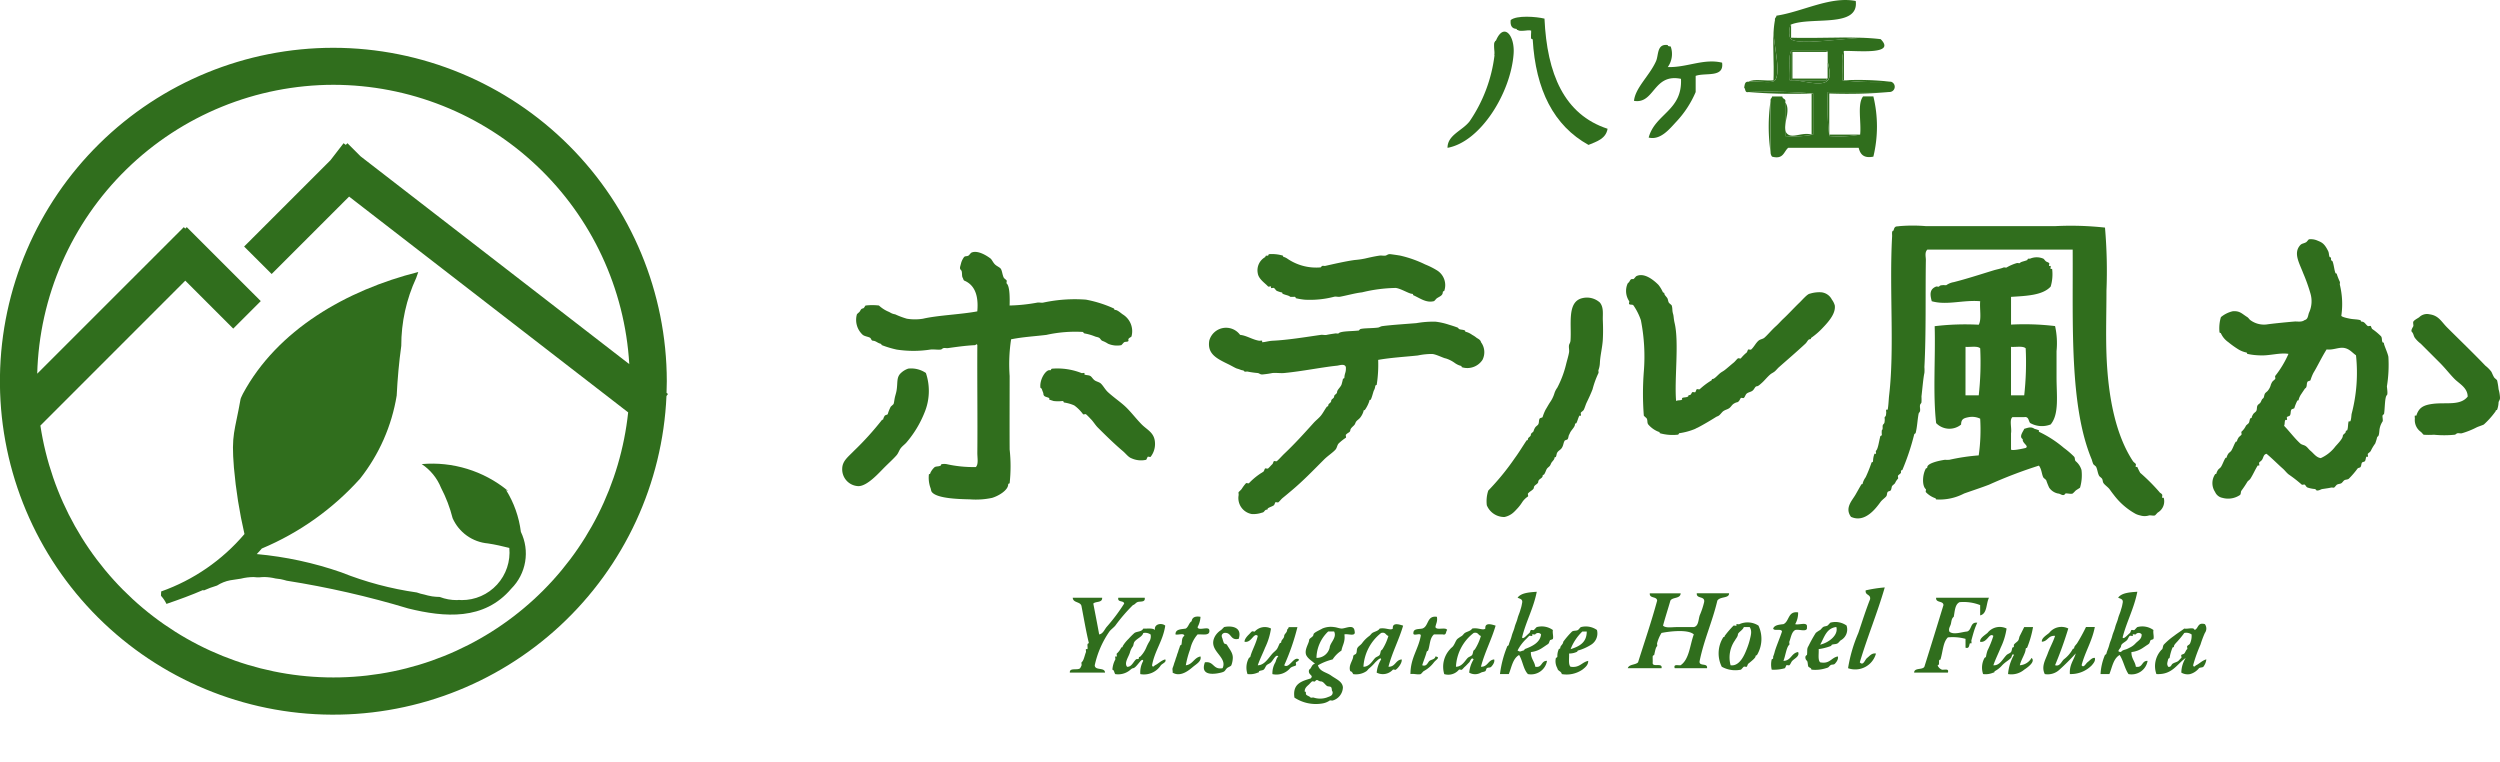 <svg xmlns="http://www.w3.org/2000/svg" xmlns:xlink="http://www.w3.org/1999/xlink" width="198.102" height="60.418" viewBox="0 0 198.102 60.418">
  <defs>
    <style>
      .cls-1, .cls-5 {
        fill: #306e1d;
      }

      .cls-2 {
        clip-path: url(#clip-path);
      }

      .cls-3 {
        clip-path: url(#clip-path-2);
      }

      .cls-4 {
        clip-path: url(#clip-path-3);
      }

      .cls-5 {
        fill-rule: evenodd;
      }

      .cls-6 {
        fill: #fff;
      }
    </style>
    <clipPath id="clip-path">
      <path id="パス_6381" data-name="パス 6381" class="cls-1" d="M27.7,39.2c-.048.093-.087.192-.136.288-.013.036-.028.076-.043.112-.464,2.64-.75,2.777-.53,5.444a38.171,38.171,0,0,0,.836,5.268,15.414,15.414,0,0,1-6.6,4.549c-.007.1-.008.209-.018.318.01.017.018.037.028.054a2.54,2.54,0,0,1,.409.615c1-.343,1.984-.7,2.93-1.113,0,.02,0,.04,0,.059a8.648,8.648,0,0,1,1.076-.4,2.948,2.948,0,0,1,1.052-.419c.283-.048.562-.09.838-.127a4.169,4.169,0,0,1,.993-.127c.1,0,.188.017.281.023.058,0,.119,0,.18,0,.129-.009.257-.026.393-.026a4.091,4.091,0,0,1,.9.116c.135.02.264.028.4.053.163.031.32.076.483.122a72.6,72.6,0,0,1,9.632,2.2c2.894.716,6.017.965,8.165-1.569a3.939,3.939,0,0,0,.761-4.5,8.214,8.214,0,0,0-1.176-3.321c-.048-.073-.01-.028.035.018s.1.09.082.019a9.456,9.456,0,0,0-6.8-2.087,4.079,4.079,0,0,1,1.53,1.875,11.054,11.054,0,0,1,.92,2.412,3.382,3.382,0,0,0,2.8,2c.577.087,1.137.216,1.693.356a3.776,3.776,0,0,1-3.778,4.134c-.073,0-.146-.008-.218-.014-.051,0-.1.014-.146.014a3.7,3.7,0,0,1-1.374-.25,4.619,4.619,0,0,1-.592-.044.782.782,0,0,0-.082-.016,4.353,4.353,0,0,1-.538-.127,3.7,3.7,0,0,1-.6-.167,26.049,26.049,0,0,1-6-1.6A28.1,28.1,0,0,0,28.8,51.9c.137-.143.273-.286.4-.441a21.785,21.785,0,0,0,7.789-5.538,14.36,14.36,0,0,0,2.9-6.581c.066-1.328.182-2.638.363-3.94a12.724,12.724,0,0,1,1.184-5.384c.048-.159.105-.314.164-.469C35.9,30.981,30.417,34.14,27.7,39.2" transform="translate(-21.207 -29.551)"/>
    </clipPath>
    <clipPath id="clip-path-2">
      <path id="パス_6382" data-name="パス 6382" class="cls-1" d="M26.421,2.933A23.513,23.513,0,0,1,49.864,25.066L28.572,8.6,27.534,7.562l-.135.132-.174-.132L26.186,8.91l-6.841,6.839,2.182,2.176,6.136-6.135,22.113,17.1A23.487,23.487,0,0,1,3.2,29.936L14.682,18.452l3.8,3.8,2.181-2.18L14.8,14.211l-.119.116-.115-.116L2.949,25.825A23.512,23.512,0,0,1,26.421,2.933m0-2.933A26.422,26.422,0,1,0,52.812,27.591l.118-.155-.112-.091c.012-.308.02-.615.02-.929A26.449,26.449,0,0,0,26.421,0Z"/>
    </clipPath>
    <clipPath id="clip-path-3">
      <rect id="長方形_635" data-name="長方形 635" class="cls-1" width="131.365" height="60.418"/>
    </clipPath>
  </defs>
  <g id="グループ_844" data-name="グループ 844" transform="translate(-200.98 -21.961)">
    <g id="グループ_644" data-name="グループ 644" transform="translate(200.98 25.748)">
      <g id="グループ_641" data-name="グループ 641" transform="translate(12.752 17.77)">
        <g id="グループ_640" data-name="グループ 640" class="cls-2">
          <rect id="長方形_636" data-name="長方形 636" class="cls-1" width="29.182" height="27.631" transform="translate(0 0)"/>
        </g>
      </g>
      <g id="グループ_643" data-name="グループ 643" transform="translate(0 0)">
        <g id="グループ_642" data-name="グループ 642" class="cls-3">
          <rect id="長方形_637" data-name="長方形 637" class="cls-1" width="52.93" height="52.844" transform="translate(0 0)"/>
        </g>
      </g>
    </g>
    <g id="グループ_639" data-name="グループ 639" transform="translate(267.718 21.961)">
      <g id="グループ_638" data-name="グループ 638" class="cls-4" transform="translate(0 0)">
        <path id="パス_6313" data-name="パス 6313" class="cls-5" d="M177.833,44.657a39.76,39.76,0,0,1,.116,5c0,1.664-.057,3.347,0,5,.118,3.418.735,6.427,2.094,8.494.066.1.176.152.232.233.03.042-.037.2,0,.233.017.014.1-.018.117,0a4.741,4.741,0,0,0,.232.465,15.112,15.112,0,0,1,1.513,1.513c.063.1.171.1.233.233.019.042-.034.205,0,.233.009.007.114-.009.116,0a1.025,1.025,0,0,1-.465,1.163c-.044.031-.2.222-.233.233-.14.043-.32-.024-.465,0a1.167,1.167,0,0,1-.7,0,1.6,1.6,0,0,1-.349-.116,5.456,5.456,0,0,1-1.745-1.513c-.135-.164-.253-.34-.349-.465-.112-.146-.362-.314-.465-.466-.075-.111-.051-.244-.116-.349-.047-.074-.2-.167-.233-.233-.112-.2-.132-.493-.232-.7-.038-.076-.2-.168-.233-.233a2.905,2.905,0,0,1-.116-.349c-1.786-4.25-1.477-10.776-1.513-16.638H163.754c-.228.219-.112.587-.116.814-.043,2.659.028,5.811-.116,8.494a2.8,2.8,0,0,1,0,.465c-.084.354-.157,1.224-.232,1.862a4.317,4.317,0,0,1,0,.465c-.023.1-.1.117-.116.233-.025.149.034.318,0,.465-.023.1-.1.117-.116.233-.093.516-.108,1.035-.233,1.513,0,.006-.1.046-.116.116a18.919,18.919,0,0,1-.931,2.792c-.023.053-.11-.009-.115.116a.472.472,0,0,1,0,.116c-.04.077-.2.166-.233.233-.024.043.036.2,0,.233a1.2,1.2,0,0,0-.232.349c-.051.081-.184.16-.233.233s-.045.255-.116.349c-.044.057-.193.062-.233.116-.078.11-.039.249-.116.349-.1.133-.313.257-.466.465-.348.475-1.221,1.675-2.327,1.164-.518-.7.088-1.293.349-1.745.151-.261.287-.509.465-.815.036-.062.109.016.116-.116a1.5,1.5,0,0,1,.232-.465,11.526,11.526,0,0,0,.466-1.164c.02-.049.11.006.117-.116a1.689,1.689,0,0,1,.116-.581c.013-.011.109.014.116,0,.02-.043-.034-.205,0-.233.166-.136.237-.751.349-1.164.009-.03.111-.009.116-.116a1.49,1.49,0,0,1,0-.349c.134-.11,0-.349.116-.466s.093-.151.116-.349c0-.034-.023-.213,0-.233.114-.093.094-.158.117-.349,0-.035-.024-.213,0-.233.008-.007.114.008.116,0,.069-.387.071-.77.116-1.163.431-3.713,0-8.345.233-12.566.01-.184-.056-.444.116-.465.081-.4.241-.305.466-.349a12.583,12.583,0,0,1,2.094,0h10.24a24.928,24.928,0,0,1,3.956.116" transform="translate(-77.769 -26.614)"/>
        <path id="パス_6314" data-name="パス 6314" class="cls-5" d="M224.7,52.69c.033.1.523.2.7.232.248.051.56.038.815.116.037.012,0,.111.117.116.218.012.285.223.465.349.042.029.2-.038.233,0s.067.191.116.232a4.674,4.674,0,0,1,.7.582c.1.141.039.306.116.465.028.058.109-.012.116.117s.31.778.349,1.047a10.6,10.6,0,0,1-.116,2.327c-.007.065.092.623,0,.7-.183.15-.148,1.053-.232,1.513,0-.014-.1.06-.116.116-.019.077.055.42,0,.465a1.56,1.56,0,0,0-.232.582c-.02.068-.024.506-.117.581s-.08.089-.116.233c0,0-.106.341-.116.349a3.344,3.344,0,0,0-.349.582c-.065.115-.171.144-.233.233-.029.042.038.2,0,.232-.017.015-.1-.018-.116,0-.056.085-.047.256-.116.349-.044.058-.193.061-.232.116-.065.088-.043.25-.117.349-.048.064-.182.058-.232.116a6.7,6.7,0,0,1-.7.815c-.1.075-.253.057-.349.116-.077.048-.163.189-.233.232-.1.064-.22.048-.349.116-.06.032-.184.215-.232.233-.068.025-.163-.018-.233,0-.115.029-.338.064-.7.116-.132.019-.238.137-.465.116.036,0-.078-.106-.117-.116a2.4,2.4,0,0,1-.581-.116c-.135-.058-.137-.166-.233-.233-.042-.029-.2.038-.232,0a10.672,10.672,0,0,0-1.047-.814c-.183-.15-.293-.315-.466-.466-.352-.306-.845-.809-1.28-1.163-.243.055-.235.283-.349.465-.066.105-.175.149-.233.233-.029.042.038.2,0,.232-.017.014-.1-.017-.116,0-.207.329-.354.689-.582,1.047-.053.084-.178.158-.232.232a8.1,8.1,0,0,1-.466.7c-.079.093-.035.262-.116.349a1.668,1.668,0,0,1-1.4.233.794.794,0,0,1-.582-.466,1.259,1.259,0,0,1,0-1.4c.032-.06.11.014.116-.116a1.146,1.146,0,0,1,.116-.233c.051-.075.19-.164.233-.233.137-.219.212-.479.35-.7.04-.064.109.018.115-.116a1.108,1.108,0,0,1,.117-.232c.05-.076.188-.163.232-.233.146-.23.218-.489.349-.7.041-.064.11.018.117-.116a1.125,1.125,0,0,1,.116-.233c.05-.075.19-.163.232-.232.027-.043-.036-.2,0-.233a1.427,1.427,0,0,0,.349-.465c.043-.072.2-.169.233-.233.071-.134.045-.232.116-.349.038-.064.11.017.117-.116a1.083,1.083,0,0,1,.116-.233c.059-.091.189-.161.233-.233.088-.144.024-.32.116-.465.056-.087.167-.123.233-.233.047-.077.064-.151.116-.233.035-.055.1-.086.116-.116.057-.1.048-.234.117-.349.047-.079.189-.163.232-.233a1.2,1.2,0,0,0,.233-.465,1.126,1.126,0,0,1,.115-.232c.051-.075.191-.164.233-.233.026-.043-.037-.2,0-.233a7.953,7.953,0,0,0,1.047-1.745c-.72-.114-1.522.172-2.328.116a4.844,4.844,0,0,1-.93-.116c-.035-.01-.006-.11-.116-.116a1.984,1.984,0,0,1-.582-.233,7.278,7.278,0,0,1-.815-.582,1.7,1.7,0,0,1-.582-.7c-.016-.046-.11,0-.116-.116a3.088,3.088,0,0,1,.116-1.164,2.258,2.258,0,0,1,.931-.465c.576-.047.725.194,1.164.465.084.052.158.179.232.233a1.829,1.829,0,0,0,1.28.349c.514-.075,1.512-.174,2.211-.233.252-.021.567.071.814-.116.281-.064.266-.377.349-.582a2.165,2.165,0,0,0,.117-1.513,13.705,13.705,0,0,0-.582-1.629c-.294-.781-.8-1.585-.232-2.211.127-.141.273-.124.465-.232.067-.038.174-.206.232-.233a1.289,1.289,0,0,1,.7.116c.331.131.531.237.815.814.081.166.044.289.116.466.021.051.11-.007.116.116a.442.442,0,0,0,0,.116c.03.077.105.088.116.116.115.292.128.652.233.931.017.047.11,0,.116.116a5.813,5.813,0,0,0,.233.582c.023.07-.018.161,0,.233a6.406,6.406,0,0,1,.116,2.444m.233,2.56c-.44-.08-.879.186-1.4.116-.39.618-.746,1.374-1.047,1.862a3.8,3.8,0,0,0-.232.582c-.019.041-.206.067-.232.116-.087.157-.031.312-.117.465-.014.025-.084.065-.116.116-.083.131-.151.221-.232.349a1.489,1.489,0,0,0-.233.465c-.007.135-.075.052-.116.116a3.477,3.477,0,0,0-.232.582c-.019.041-.206.067-.233.116-.086.157-.029.314-.116.466-.018.031-.2.09-.233.116s.025.19,0,.232c-.009.017-.1-.013-.116,0-.093.076-.042.366-.116.466.435.449.818.976,1.28,1.4.136.124.315.112.465.232.13.1.223.246.349.349.252.206.457.534.815.582a2.974,2.974,0,0,0,1.163-.931c.165-.185.571-.6.582-.815.009-.167.225-.194.233-.349.007-.126.092-.062.116-.116.082-.184.05-.49.116-.7,0-.011.105.009.116,0,.089-.072.1-.519.116-.582a12.882,12.882,0,0,0,.349-4.654c-.31-.216-.5-.5-.931-.582" transform="translate(-105.907 -27.666)"/>
        <path id="パス_6315" data-name="パス 6315" class="cls-5" d="M14.332,52.859a13.617,13.617,0,0,0,2.211-.233c.149-.021.319.034.465,0a11.848,11.848,0,0,1,3.375-.232,9.618,9.618,0,0,1,2.211.7c.053.023-.009.109.116.116.177.01.4.22.582.349a1.564,1.564,0,0,1,.7,1.745c-.026.086-.328.122-.233.349-.064.116-.227.051-.349.116-.045.024-.2.226-.233.233a1.8,1.8,0,0,1-1.047-.116,2.248,2.248,0,0,0-.465-.233c-.078-.033-.168-.2-.233-.233-.128-.069-.232-.063-.349-.116a4.114,4.114,0,0,0-.815-.233c-.071-.018-.115-.116-.116-.116a10.555,10.555,0,0,0-2.909.233c-.959.115-1.878.164-2.792.349a12.979,12.979,0,0,0-.116,2.909c0,1.832-.011,3.8,0,5.818a12.293,12.293,0,0,1,0,2.676c-.012.037-.11,0-.116.116-.024.454-.777.9-1.28,1.047a6.128,6.128,0,0,1-1.745.116c-.784-.019-2.612-.048-3.025-.582-.07-.09-.068-.256-.116-.349a2.371,2.371,0,0,1-.116-1.047c.01-.034.11-.007.116-.116a1.362,1.362,0,0,1,.349-.466c.161-.072.307-.029.465-.116.06-.033-.007-.1.116-.116a1.122,1.122,0,0,1,.349,0,9.775,9.775,0,0,0,2.327.232c.223-.249.112-.685.116-1.163.024-2.549-.018-5.744,0-8.494-.051-.169-.1.012-.232,0-.712.038-1.374.131-2.094.232-.112.016-.238-.024-.349,0s-.115.1-.233.116c-.241.028-.545-.03-.815,0a8.76,8.76,0,0,1-2.676,0A8.075,8.075,0,0,1,4.21,56c-.037-.016-.021-.093-.116-.116-.23-.058-.36-.221-.582-.233-.15-.008-.145-.177-.232-.233-.14-.089-.422-.109-.582-.232a1.6,1.6,0,0,1-.465-1.629c.012-.035.192-.168.232-.233.061-.1.1-.212.233-.232s.157-.209.233-.233a4.518,4.518,0,0,1,1.047,0,2.586,2.586,0,0,0,.7.465,1.693,1.693,0,0,1,.233.116.986.986,0,0,0,.349.116,6.424,6.424,0,0,0,.931.349,3.984,3.984,0,0,0,1.28,0c1.152-.271,3.028-.339,4.3-.582.117-1.281-.219-2.108-1.047-2.444-.065-.067-.064-.15-.116-.232-.078-.123-.013-.478-.116-.582-.15-.15-.088-.23,0-.582a1.472,1.472,0,0,1,.233-.465c.1-.1.219-.038.349-.116.066-.039.175-.206.233-.232.406-.189,1.028.1,1.513.465.1.075.2.318.349.465s.38.227.465.349c.106.151.124.481.233.7.038.077.2.167.232.232.024.043-.035.2,0,.233.264.216.248,1.277.233,1.745" transform="translate(-1.068 -28.65)"/>
        <path id="パス_6316" data-name="パス 6316" class="cls-5" d="M65.846,49.068c.041-.015,0-.1.116-.116a3.066,3.066,0,0,1,1.047.116c.048.019,0,.11.116.116a1.1,1.1,0,0,1,.233.116,4.03,4.03,0,0,0,2.676.7c-.023,0,.068-.1.116-.116.073-.018.159.017.233,0,.515-.116,1.62-.372,2.327-.466a6.527,6.527,0,0,0,.814-.116c.265-.06.718-.169,1.164-.233.151-.021.315.027.465,0,.113-.02.174-.118.349-.116.06,0,.655.087.815.116a9.1,9.1,0,0,1,1.978.7,6.142,6.142,0,0,1,.931.466,1.378,1.378,0,0,1,.582,1.629c-.007.027-.111.012-.116.116-.013.253-.228.318-.465.466-.044.027-.2.224-.233.232-.617.159-1.087-.228-1.629-.465-.053-.023.009-.11-.116-.116-.249-.013-.874-.414-1.28-.465a11.868,11.868,0,0,0-2.676.349c-.519.055-1.148.234-1.745.349-.149.028-.318-.035-.465,0a7.579,7.579,0,0,1-2.327.233,5.11,5.11,0,0,1-.7-.116c-.029-.008-.011-.111-.116-.116a1.518,1.518,0,0,1-.349,0c-.079-.1-.313-.12-.582-.233-.052-.022.008-.11-.116-.116a2.555,2.555,0,0,1-.349-.116c-.078-.038-.167-.2-.233-.233-.043-.024-.2.035-.233,0-.013-.016.017-.107,0-.116-.043-.025-.2.036-.232,0-.191-.234-.75-.573-.815-1.047a1.2,1.2,0,0,1,.582-1.28c.064-.039-.017-.109.116-.116a.5.5,0,0,0,.116,0" transform="translate(-32.102 -28.815)"/>
        <path id="パス_6317" data-name="パス 6317" class="cls-5" d="M176.159,52.566v2.211a20.524,20.524,0,0,1,3.49.116,6.224,6.224,0,0,1,.116,1.978v2.094c0,1.429.22,2.9-.465,3.723a1.894,1.894,0,0,1-1.63-.116c-.137-.173-.1-.52-.465-.465h-.931c-.266.2-.043.888-.116,1.28v1.28c.026.13.873-.043,1.163-.116.294-.153-.3-.382-.232-.7-.332-.191.056-.632.116-.815.343-.1.534-.187.815,0a3.027,3.027,0,0,1,.349.116c.011.013-.014.11,0,.116a8.954,8.954,0,0,1,1.978,1.28,6.765,6.765,0,0,1,.815.7c.079.1.033.26.116.349a1.441,1.441,0,0,1,.465.7,3.465,3.465,0,0,1-.116,1.4c-.116.089-.231.142-.349.233a3.229,3.229,0,0,1-.233.232c-.163.064-.408-.033-.581,0a.237.237,0,0,1-.117.116c-.17.043-.277-.106-.466-.116a1.123,1.123,0,0,1-.7-.465,5.294,5.294,0,0,1-.232-.582c-.042-.074-.2-.168-.233-.233-.123-.227-.13-.661-.349-.931a36.408,36.408,0,0,0-3.956,1.513c-.6.231-1.28.452-1.978.7a4.175,4.175,0,0,1-2.211.466c-.027-.007-.012-.111-.116-.116a1.871,1.871,0,0,1-.7-.466c-.028-.042.038-.2,0-.232-.3-.247-.283-1.119,0-1.629.034-.061.11.015.116-.116.016-.305.889-.508,1.4-.582a2.6,2.6,0,0,0,.349,0,16.238,16.238,0,0,1,2.327-.349,14.291,14.291,0,0,0,.116-2.909,1.47,1.47,0,0,0-.93-.116c-.386.076-.575.153-.582.582a1.461,1.461,0,0,1-1.978-.116c-.265-2.333-.044-5.154-.116-7.679a20.53,20.53,0,0,1,3.491-.116c.241-.418.06-1.258.116-1.862-1.352-.119-2.643.341-3.839,0-.12-.462-.221-.936.349-1.163.041-.017.207.032.232,0,.093-.113.158-.094.349-.116.035,0,.214.024.233,0a1.452,1.452,0,0,1,.581-.233c1.007-.256,2.1-.61,3.142-.93.3-.092.536-.121.815-.233.042-.017.207.032.233,0a3.6,3.6,0,0,1,.814-.349c.042-.016.207.032.233,0,.091-.112.28-.116.581-.233.048-.018,0-.109.117-.116a.463.463,0,0,0,.115,0,1.332,1.332,0,0,1,1.048,0c.064.031.144.178.233.232a1.463,1.463,0,0,1,.232.116c.031.042-.039.2,0,.233.014.011.109-.014.116,0,.02.042-.034.205,0,.233.01.008.114-.01.116,0a3.385,3.385,0,0,1-.116,1.4c-.63.689-1.9.737-3.142.814m-3.607,7.8H173.6a23.454,23.454,0,0,0,.116-3.723c-.22-.207-.768-.085-1.163-.116Zm3.607,0h1.047a23.459,23.459,0,0,0,.116-3.723c-.22-.207-.768-.085-1.163-.116Z" transform="translate(-83.541 -29.055)"/>
        <path id="パス_6318" data-name="パス 6318" class="cls-5" d="M126.684,62.221c.1-.075.39-.024.465-.116.011-.013-.014-.11,0-.116.16-.073.308-.029.465-.116.061-.034-.015-.11.116-.116.15-.008.146-.172.232-.233.043-.029.2.038.233,0s.079-.209.116-.233.2.037.233,0a5.832,5.832,0,0,1,.93-.7c.066-.049-.019-.109.116-.116s.4-.322.582-.465c.114-.091.232-.142.349-.233.243-.188.466-.395.7-.582.142-.114.237-.261.349-.349.042-.032.2.039.233,0a3.243,3.243,0,0,1,.465-.466c.034-.028.085-.218.116-.232.052-.024.191.036.233,0,.222-.194.349-.49.582-.7.132-.118.345-.13.465-.233.271-.233.57-.611.931-.931.19-.169.379-.393.581-.582.395-.366.809-.827,1.281-1.28.2-.191.621-.688.814-.7a2.5,2.5,0,0,1,.814-.116,1.055,1.055,0,0,1,.931.582,1.4,1.4,0,0,1,.232.466c.07.566-.345,1.136-.93,1.745a5.771,5.771,0,0,1-.931.815c-.064.042.018.109-.116.116-.153.008-.193.2-.349.349-.734.681-1.357,1.212-2.095,1.862-.122.107-.232.256-.349.349s-.239.139-.349.233c-.251.215-.465.5-.7.7-.078.065-.237.227-.349.233-.161.008-.184.214-.349.349-.133.108-.336.121-.465.233-.1.081-.135.275-.233.349-.042.031-.2-.038-.232,0-.079.1-.135.338-.349.349a1.126,1.126,0,0,0-.233.116c-.149.111-.2.249-.349.349s-.3.116-.465.233c-.1.073-.234.271-.349.349-.076.052-.149.063-.233.116-.294.187-.918.564-1.4.815-.076.039-.154.066-.232.116a5.173,5.173,0,0,1-1.28.349c-.011,0-.025.111-.116.116a3.71,3.71,0,0,1-1.4-.116c-.05-.021.007-.11-.116-.116a2.055,2.055,0,0,1-.815-.582c-.1-.138-.036-.309-.116-.465-.025-.048-.224-.2-.233-.233a22.5,22.5,0,0,1,0-3.49,14.863,14.863,0,0,0-.233-4.072,4.784,4.784,0,0,0-.582-1.163c-.074-.111-.258-.028-.349-.116-.037-.036.039-.2,0-.233a1.454,1.454,0,0,1-.116-1.4,1.545,1.545,0,0,0,.116-.116c.059-.089.1-.225.232-.233.025,0,.1.013.116,0,.066-.039.175-.206.233-.233.633-.3,1.387.34,1.746.7a2.691,2.691,0,0,1,.349.582c.034.061.109-.016.116.116.006.1.177.252.233.349s.052.212.116.349c.026.055.22.191.233.233.084.279.014.359.116.7.043.144.033.347.116.7.363,1.547-.033,4.479.116,6.167" transform="translate(-60.595 -30.449)"/>
        <path id="パス_6319" data-name="パス 6319" class="cls-5" d="M109.831,56.157c.322.39.214.946.233,1.4.021.514.026,1.016,0,1.513-.033.622-.208,1.282-.233,1.861a1.86,1.86,0,0,1-.116.582c-.011.039.028.21,0,.233a7.187,7.187,0,0,0-.465,1.28c-.134.35-.291.686-.465,1.047-.089.183-.144.408-.233.582-.039.077-.2.167-.233.233-.024.043.036.2,0,.233-.015.012-.108-.016-.116,0-.087.161-.153.431-.232.582-.032.06-.11-.014-.116.116-.01.186-.222.375-.349.582-.049.079-.065.146-.116.233s-.051.262-.116.349c-.037.05-.2.068-.232.116-.115.19-.087.357-.233.582-.093.143-.253.2-.349.349-.074.112-.057.242-.116.349-.034.061-.109-.015-.116.116-.005.1-.177.258-.233.349-.047.076-.063.152-.116.232s-.179.158-.233.233c-.088.119-.11.276-.233.466-.042.064-.109-.018-.116.116-.01.2-.337.235-.349.465-.011.2-.337.236-.349.466-.009.172-.319.28-.465.465-.032.041.039.2,0,.233a1.593,1.593,0,0,0-.466.465,3.456,3.456,0,0,1-.465.582,2.727,2.727,0,0,1-.233.232,1.536,1.536,0,0,1-.7.349,1.49,1.49,0,0,1-1.4-.931,2.684,2.684,0,0,1,.116-1.163,19.71,19.71,0,0,0,2.094-2.56c.32-.434.6-.9.931-1.4.042-.065.109.018.116-.116.008-.155.224-.182.233-.349s.224-.182.232-.349a1.118,1.118,0,0,1,.116-.232c.059-.091.19-.162.233-.233.089-.149.03-.309.116-.465.027-.05.214-.075.232-.116a3.9,3.9,0,0,1,.233-.582c.116-.187.193-.338.349-.582a2.492,2.492,0,0,0,.349-.7,1.487,1.487,0,0,1,.233-.466,8.1,8.1,0,0,0,.7-1.862c.075-.306.182-.642.232-.93.033-.188-.034-.394,0-.582.02-.11.1-.179.116-.349.1-1.282-.3-3.083.931-3.374a1.534,1.534,0,0,1,1.4.349" transform="translate(-49.792 -32.18)"/>
        <path id="パス_6320" data-name="パス 6320" class="cls-5" d="M250.089,64.883c-.008-.7-.666-1.015-1.047-1.4s-.725-.841-1.163-1.28l-1.513-1.512a2.336,2.336,0,0,1-.466-.466c-.113-.176-.095-.327-.232-.465-.119-.119.106-.407.116-.465.016-.091-.042-.269,0-.349.066-.126.361-.271.465-.349a.877.877,0,0,1,.815-.232c.738.1.935.586,1.4,1.047.938.938,2.078,2.032,3.026,3.025a2.555,2.555,0,0,1,.465.466c.06.094.119.282.233.465.037.061.21.18.232.233a5.131,5.131,0,0,1,.116.7,2.887,2.887,0,0,1,.116.7c-.012.188-.09.2-.116.349a1.869,1.869,0,0,1-.116.582c-.027.057-.11-.011-.116.116a6.623,6.623,0,0,1-.931,1.047c-.072.05-.407.15-.581.233a6.447,6.447,0,0,1-1.164.465c-.109.028-.239-.024-.349,0s-.115.1-.233.116a8.3,8.3,0,0,1-1.629,0,6.371,6.371,0,0,1-.815,0c-.032-.01-.17-.194-.232-.233a1.141,1.141,0,0,1-.466-1.047c0-.035-.024-.214,0-.233s.112.011.116,0c.19-.6.509-.827,1.279-.931,1.073-.144,2.2.171,2.793-.582" transform="translate(-121.286 -33.46)"/>
        <path id="パス_6321" data-name="パス 6321" class="cls-5" d="M70.82,62.545a10.182,10.182,0,0,1-.116,1.978c-.007.027-.111.013-.116.116a.887.887,0,0,1-.116.349c-.061.167-.13.479-.233.7-.027.056-.11-.011-.116.116a2.638,2.638,0,0,1-.349.7c-.042.065-.109-.018-.116.117a1.506,1.506,0,0,1-.233.465c-.095.141-.259.228-.349.349-.056.075-.062.148-.116.233-.078.124-.339.277-.349.465-.009.162-.216.182-.349.349-.032.04.039.2,0,.233a3.833,3.833,0,0,0-.582.465c-.111.129-.123.336-.233.466-.213.249-.621.5-.931.814-.834.834-1.62,1.656-2.56,2.444-.178.15-.452.383-.7.582-.13.105-.231.256-.349.349-.041.032-.2-.039-.233,0s-.073.2-.116.232c-.115.084-.331.149-.465.233-.064.04.018.109-.116.116-.154.008-.182.224-.349.232a2.107,2.107,0,0,1-.815.116,1.284,1.284,0,0,1-1.047-1.512c0-.035-.024-.214,0-.233A2.972,2.972,0,0,0,60,72.784a3,3,0,0,1,.349-.465c.041-.032.2.039.233,0a5.2,5.2,0,0,1,.815-.7c.114-.087.238-.14.349-.233.034-.028.084-.218.116-.233.055-.024.188.037.233,0,.114-.093.248-.263.349-.349.033-.029.085-.219.116-.233.053-.023.191.037.233,0,.2-.173.408-.417.582-.582.836-.791,1.549-1.581,2.327-2.444.179-.2.411-.371.582-.582s.294-.468.466-.7c.049-.066.109.019.116-.116.008-.154.224-.182.232-.349s.224-.182.233-.349.224-.182.232-.349c.01-.185.241-.351.349-.582a4.309,4.309,0,0,0,.116-.465c.015-.044.11,0,.116-.116.019-.355.142-.382.116-.814-.082-.305-.515-.136-.7-.116-1.216.124-2.737.443-4.188.582-.289.027-.606-.026-.931,0a7.407,7.407,0,0,1-.815.116c-.189-.009-.2-.089-.349-.116a6.838,6.838,0,0,1-.814-.116c-.039-.011-.21.029-.233,0-.078-.1-.089-.081-.233-.116-.1-.026-.2-.079-.349-.116-.124-.031-.431-.219-.7-.349-.948-.461-1.673-.822-1.513-1.861a1.377,1.377,0,0,1,2.444-.465c.522.051.964.376,1.513.465.036.006.212-.025.233,0,.005.007,0,.116,0,.116.219,0,.519-.1.815-.116,1.227-.059,2.562-.282,3.839-.465.149-.021.319.034.466,0s.328-.064.7-.116c.035-.005.213.025.233,0,.163-.2,1.107-.162,1.629-.233-.025,0,.069-.1.116-.116.308-.077.932-.05,1.4-.116.1-.014.191-.1.349-.116.671-.089,1.823-.164,2.676-.233a7.783,7.783,0,0,1,1.513-.116,5.374,5.374,0,0,1,1.047.233c.172.053.468.141.7.232.079.032.084.1.116.116.17.07.295.037.466.116.056.026-.011.11.116.116a1.5,1.5,0,0,1,.465.233,2.044,2.044,0,0,1,.349.232c.043.042.312.138.349.349a1.331,1.331,0,0,1,.116,1.4,1.437,1.437,0,0,1-1.629.582c-.037-.012,0-.111-.116-.116a1.5,1.5,0,0,1-.465-.233,2.49,2.49,0,0,0-.7-.349c-.142-.008-.736-.316-1.047-.349a5.168,5.168,0,0,0-1.163.116c-.988.106-2.114.167-3.142.349" transform="translate(-28.351 -34.03)"/>
        <path id="パス_6322" data-name="パス 6322" class="cls-5" d="M6.633,67.207a4.463,4.463,0,0,1-.116,3.142,8.455,8.455,0,0,1-1.4,2.327c-.12.153-.321.288-.465.466s-.19.4-.349.582c-.264.3-.634.634-.931.931-.465.464-1.385,1.518-2.094,1.512A1.332,1.332,0,0,1,0,74.77c.018-.6.446-.9.931-1.4A23.589,23.589,0,0,0,3.142,70.93c.05-.065.109.02.116-.116a1.133,1.133,0,0,1,.116-.233c.029-.041.217-.08.233-.116a3.052,3.052,0,0,1,.233-.582c.036-.054.215-.186.232-.233.04-.1.061-.362.116-.582.052-.2.092-.322.116-.465.11-.64-.026-1.055.349-1.4a1.575,1.575,0,0,1,.582-.349,2.074,2.074,0,0,1,1.4.349" transform="translate(0 -37.645)"/>
        <path id="パス_6323" data-name="パス 6323" class="cls-5" d="M31.834,66.98c.047-.019,0-.1.116-.116a5.2,5.2,0,0,1,2.327.349c.041.016.206-.032.232,0,.01.012-.013.111,0,.116.164.067.308.03.466.117.111.061.182.229.349.349.114.082.352.134.465.232.193.167.345.481.582.7.472.431,1.022.8,1.4,1.163.422.4.843.96,1.28,1.4.454.454,1.038.657,1.047,1.513a1.655,1.655,0,0,1-.349,1.047c-.038.035-.2-.039-.233,0-.014.017-.106.229-.116.233a1.824,1.824,0,0,1-1.163-.116c-.271-.1-.438-.363-.7-.582-.613-.516-1.323-1.206-1.978-1.861-.195-.195-.373-.505-.582-.7a4.709,4.709,0,0,0-.349-.349c-.041-.032-.2.038-.232,0a3.175,3.175,0,0,0-.7-.7,3.154,3.154,0,0,0-.815-.232c-.023-.006-.015-.111-.116-.116a2.941,2.941,0,0,1-.7,0s-.341-.106-.349-.116.016-.108,0-.116c-.212-.114-.452-.08-.465-.349,0-.068-.087-.229-.116-.349-.017-.069-.116-.118-.116-.116-.087-.615.376-1.379.7-1.4a.447.447,0,0,0,.116,0" transform="translate(-15.311 -37.65)"/>
        <path id="パス_6324" data-name="パス 6324" class="cls-5" d="M160.351,101.129c-.592,2.045-1.372,3.9-1.977,5.934.28.309.394-.2.581-.349.223-.175.367-.4.7-.349a1.7,1.7,0,0,1-2.211,1.163,11.637,11.637,0,0,1,.815-2.792c.3-.887.58-1.788.931-2.676.063-.412-.412-.287-.349-.7a10.583,10.583,0,0,1,1.513-.233" transform="translate(-77.74 -54.579)"/>
        <path id="パス_6325" data-name="パス 6325" class="cls-5" d="M105.879,101.822c-.264,1.326-.849,2.331-1.163,3.607.073.2.379-.191.582-.349.037-.029.083-.218.116-.233.061-.028.174.034.232,0,.041-.024.208-.227.232-.232a1.506,1.506,0,0,1,1.28.232c-.044.248.061.511,0,.7-.019.057-.213.072-.233.116-.1.222-.043.228-.233.349-.127.081-.218.149-.349.232a1.979,1.979,0,0,1-.93.349c-.015.518.287.721.349,1.163.571.106.443-.488.93-.465a1.283,1.283,0,0,1-1.512,1.047c-.364-.374-.414-1.061-.7-1.513-.5.28-.591.96-.815,1.513h-.7a8.566,8.566,0,0,1,.582-2.211c.011-.029.094-.027.116-.116.06-.24.164-.422.232-.7.06-.24.164-.422.233-.7.06-.239.164-.422.233-.7.06-.239.164-.422.233-.7a2.575,2.575,0,0,0,.116-.465c.1-.373-.179-.363-.349-.465.283-.376.9-.423,1.512-.465m-.116,3.374c-.028.034-.191-.02-.233,0-.014.007.011.1,0,.116-.029.036-.19-.024-.232,0-.027.015-.2.2-.233.233a3.382,3.382,0,0,0-.7.93c.237.138.185.07.465,0,.089-.022.088-.106.116-.116.618-.225,1.219-.538,1.28-1.163a.3.3,0,0,0-.465,0" transform="translate(-50.844 -54.923)"/>
        <path id="パス_6326" data-name="パス 6326" class="cls-5" d="M199.884,101.822c-.263,1.327-.837,2.343-1.164,3.607.073.2.379-.191.582-.349.037-.029.083-.218.116-.233.062-.028.175.034.233,0,.04-.024.207-.227.233-.232a1.5,1.5,0,0,1,1.279.232c-.044.248.061.511,0,.7-.018.057-.213.072-.232.116-.1.222-.042.228-.232.349-.128.081-.219.149-.349.232a1.981,1.981,0,0,1-.931.349c-.014.518.287.721.349,1.163.572.106.443-.488.931-.465a1.284,1.284,0,0,1-1.513,1.047c-.3-.434-.406-1.069-.7-1.513-.5.28-.591.96-.815,1.513h-.7a4.462,4.462,0,0,1,.349-1.513c.008-.023.1-.033.116-.116.06-.239.163-.422.232-.7.06-.24.164-.422.232-.7.06-.24.165-.422.233-.7.059-.239.164-.422.232-.7.06-.239.164-.422.233-.7a2.619,2.619,0,0,0,.116-.465c.1-.373-.179-.363-.349-.465.284-.376.9-.423,1.513-.465m-.117,3.374c-.028.034-.19-.02-.232,0-.015.007.011.1,0,.116-.03.036-.19-.025-.233,0-.087.05-.157.273-.233.349-.176.177-.455.269-.465.465s-.459.466,0,.466c.1-.16.318-.168.465-.233.1-.044.146-.071.233-.116a1.468,1.468,0,0,0,.465-.349c.208-.208.49-.34.466-.7a.3.3,0,0,0-.466,0" transform="translate(-97.26 -54.923)"/>
        <path id="パス_6327" data-name="パス 6327" class="cls-5" d="M124.712,102.052h2.444c-.018.448-.647.283-.815.582-.19.663-.4,1.3-.582,1.978.212.218.706.111,1.163.116.411,0,.893,0,1.28,0,.38-.086.35-.581.465-.931a6.287,6.287,0,0,0,.349-1.047c.091-.518-.625-.229-.583-.7h2.56c.012.423-.711.23-.93.582-.391,1.665-1.049,3.062-1.4,4.771-.1.492.657.118.582.582h-2.56c-.117-.35.259-.207.466-.233.692-.471.733-1.594,1.047-2.443-.447-.423-1.929-.245-2.56-.116a2.973,2.973,0,0,0-.349.814c-.016.042.032.207,0,.233-.107.088-.153.349-.232.7-.005.023-.111.015-.116.116-.008.154.006.311,0,.465-.07.458.805-.029.7.466h-2.676c.1-.327.605-.248.815-.466.51-1.622,1.057-3.21,1.512-4.887-.021-.367-.626-.149-.582-.582" transform="translate(-60.717 -55.037)"/>
        <path id="パス_6328" data-name="パス 6328" class="cls-5" d="M35.859,102.741h2.327c.032.421-.51.266-.7.465.158.811.316,1.623.465,2.444.3-.046.421-.386.582-.582a14.63,14.63,0,0,0,1.4-1.862c-.036-.273-.551-.069-.465-.465H41.56c.071.4-.381.261-.582.349-.143.063-.19.189-.349.233a13.3,13.3,0,0,0-1.4,1.629c-.124.15-.349.311-.465.465a7.482,7.482,0,0,0-1.164,2.676c.014.451.8.128.815.582H35.626c-.035-.423.621-.155.815-.349a1.061,1.061,0,0,0,.116-.232c.017-.042-.032-.207,0-.233.182-.149.227-.509.349-.815.017-.042-.032-.207,0-.233.01-.008.113.011.116,0,.051-.172-.087-.453.116-.465-.226-.937-.393-1.934-.582-2.909-.049-.417-.676-.255-.7-.7" transform="translate(-17.59 -55.377)"/>
        <path id="パス_6329" data-name="パス 6329" class="cls-5" d="M169.531,102.741h4.188c-.24.458-.127,1.27-.7,1.4v-.815a3.6,3.6,0,0,0-1.629-.233c-.373.171-.376.711-.466,1.164-.185.127-.181.4-.232.582s-.192.335-.117.582c.311.3,1.026.023,1.4,0,.4-.105.235-.773.815-.7a5.4,5.4,0,0,0-.233.582c-.087.275-.164.56-.233.815-.011.039.028.21,0,.233s-.108-.015-.116,0c-.071.137-.04.453-.349.349V106a3.864,3.864,0,0,0-1.4-.116c-.383.394-.376,1.026-.582,1.745-.01.033-.11.007-.116.116-.009.165.033.331-.116.349a.588.588,0,0,0,.35.349c.206.026.582-.117.465.233h-2.675c.014-.412.66-.193.814-.466q.765-2.434,1.512-4.887c-.021-.367-.626-.149-.581-.582" transform="translate(-82.847 -55.377)"/>
        <path id="パス_6330" data-name="パス 6330" class="cls-5" d="M147.539,105.026a1.807,1.807,0,0,1-.232.931c.292.1,1-.226.93.232.071.459-.639.137-.93.233-.288.154-.335.584-.466.931-.015.041.032.207,0,.233-.231.189-.3.872-.466,1.28.614-.008.618-.624,1.164-.7.138.333-.272.5-.465.7-.09.091-.136.271-.233.349-.04.032-.2-.039-.232,0-.018.022-.1.225-.116.233a3.182,3.182,0,0,1-1.047.116,1.757,1.757,0,0,1,0-.815c.006-.025.111-.014.116-.116a.449.449,0,0,1,0-.116,2.173,2.173,0,0,0,.116-.349c.087-.347.429-1.15.583-1.629-.05-.261-.618,0-.7-.233.106-.281.468-.308.814-.349.482-.217.34-1.057,1.164-.931" transform="translate(-71.792 -56.499)"/>
        <path id="パス_6331" data-name="パス 6331" class="cls-5" d="M53.917,105.71a1.909,1.909,0,0,1-.233.815c.052.336.879-.1.931.232.078.5-.54.314-.931.349a2.622,2.622,0,0,0-.582,1.164,7.227,7.227,0,0,0-.349,1.28c.556-.064.643-.6,1.163-.7.1.376-.324.6-.582.815s-.979.87-1.629.465c.026-.108-.032-.242,0-.349s.077-.193.116-.349c.026-.1.079-.2.116-.349.025-.1.079-.2.116-.349.026-.1.079-.2.116-.349.026-.1.079-.2.116-.349.025-.1.1-.078.116-.116.065-.2,0-.562.233-.7-.015-.257-.494-.049-.7-.116-.009-.435.456-.4.815-.465.218-.131.247-.451.465-.582.042-.307.279-.419.7-.349" transform="translate(-25.526 -56.833)"/>
        <path id="パス_6332" data-name="パス 6332" class="cls-5" d="M91.044,105.717c.067.378-.079.541-.116.815.1.288.81-.034.931.232-.125.109-.036.43-.349.349h-.7c-.349.309-.3.825-.465,1.28-.01.027-.095.03-.116.116-.075.3-.239.69-.349,1.047.374.136.429-.236.582-.349s.432-.111.465-.349c.44.067.052.247-.116.465a2.493,2.493,0,0,1-.815.7c-.046.028-.2.223-.232.233-.252.07-.549-.054-.815,0,0-1.283.618-1.941.815-3.025.052-.324-.634.091-.582-.233,0-.353.409-.29.7-.349.538-.159.34-1.056,1.163-.931" transform="translate(-43.921 -56.841)"/>
        <path id="パス_6333" data-name="パス 6333" class="cls-5" d="M140.33,106.858a2.487,2.487,0,0,1-.117,2.327c-.023.053-.109-.009-.116.116s-.358.4-.582.582c-.035.029-.084.218-.116.233-.062.028-.175-.034-.233,0-.043.025-.2.226-.232.233a2.21,2.21,0,0,1-1.513-.233,2.381,2.381,0,0,1,.116-2.327c.023-.053.11.009.116-.116a7.656,7.656,0,0,1,.7-.815c.043-.029.2.038.233,0,.011-.014-.015-.109,0-.116.042-.02.2.033.232,0a1.589,1.589,0,0,1,1.513.116m-1.164.116c-.062.228-.457.417-.466.582-.009.18-.177.348-.232.466a2.365,2.365,0,0,0-.349,1.978c.756.108,1.145-.944,1.28-1.28a5.946,5.946,0,0,0,.233-.7c.085-.374.212-.723,0-1.047Z" transform="translate(-67.725 -57.283)"/>
        <path id="パス_6334" data-name="パス 6334" class="cls-5" d="M154.022,106.839a.97.97,0,0,1-.465,1.164c-.073.056-.162.186-.233.232-.139.093-.3.058-.465.116-.027.01-.03.095-.117.116a4.4,4.4,0,0,1-.93.232c.023.364-.079.855.115,1.047.777.156.872-.369,1.4-.466.067.184-.077.419-.233.582-.092.1-.237.032-.349.116-.153.114-.094.169-.349.232a2.773,2.773,0,0,1-1.164.116c0-.145-.173-.154-.232-.233s-.039-.388-.116-.465a.345.345,0,0,1-.116-.349.256.256,0,0,1,.116-.116c.048-.3-.033-.475.116-.7a11,11,0,0,1,.582-1.047,2.5,2.5,0,0,1,.349-.233c.073-.056.163-.186.233-.232.1-.069.218-.046.349-.116.041-.022.209-.228.232-.233a1.532,1.532,0,0,1,1.28.233m-2.095,1.513c.678-.157,1.466-.755,1.28-1.4-.8.095-.953.831-1.28,1.4" transform="translate(-74.436 -57.264)"/>
        <path id="パス_6335" data-name="パス 6335" class="cls-5" d="M46.479,106.984c-.18,1.216-.829,1.963-1.047,3.142.06.223.191.017.233,0,.231-.094.495-.392.815-.466.111.228-.2.3-.349.466a1.592,1.592,0,0,1-1.629.7,1.856,1.856,0,0,1,.232-1.047c-.1-.351-.523.566-.815.582-.1.006-.252.177-.349.233a1.481,1.481,0,0,1-1.047.233c-.1-.094-.069-.319-.233-.349a1.964,1.964,0,0,1,.233-.815c.017-.042-.032-.206,0-.233.014-.011.11.015.116,0,.02-.042-.034-.2,0-.232a1.493,1.493,0,0,0,.349-.466c.042-.064.109.018.116-.116a2.816,2.816,0,0,1,.466-.581,5.555,5.555,0,0,1,.465-.466c.2-.139.567-.08.7-.349.335.014.761-.064.931.116-.1-.486.533-.6.815-.349m-1.745.582c-.074.3-.507.432-.7.7-.066.091-.07.268-.116.349a1.388,1.388,0,0,0-.233.466c-.089.356-.491.847-.232,1.163.346.024.483-.377.7-.582.077-.073.225.034.233-.116.007-.135.055-.052.116-.116a2.277,2.277,0,0,0,.465-.7,3.41,3.41,0,0,1,.233-.465.771.771,0,0,0,.116-.582.758.758,0,0,0-.582-.116" transform="translate(-20.881 -57.409)"/>
        <path id="パス_6336" data-name="パス 6336" class="cls-5" d="M83.674,107c-.334,1.14-.857,2.091-1.163,3.258.554.012.552-.534,1.047-.582.056.245-.253.666-.466.815-.042.029-.2-.038-.233,0a1.07,1.07,0,0,1-1.28.233,2.409,2.409,0,0,1,.349-1.047c0-.236-.331.109-.465.233a3.74,3.74,0,0,1-.466.465c-.075.05-.164.19-.232.233a1.469,1.469,0,0,1-1.047.233c-.052-.1-.1-.209-.233-.233-.167-.449.216-.846.233-1.164.008-.151.183-.145.232-.232.082-.145.022-.326.116-.466s.233-.2.349-.349a2.543,2.543,0,0,1,.582-.582c.084-.063.161-.184.233-.233.164-.112.478-.157.582-.349.464-.1.86.174,1.047,0-.055-.527.545-.317.815-.233m-1.745.582a3.663,3.663,0,0,0-1.4,2.676c.484,0,.728-.5.931-.7.093-.093.27-.128.349-.232.065-.086.07-.271.116-.349.018-.03.081-.061.116-.116a4.085,4.085,0,0,0,.466-1.047c-.222-.05-.211-.333-.582-.233" transform="translate(-39.227 -57.423)"/>
        <path id="パス_6337" data-name="パス 6337" class="cls-5" d="M98.2,107c-.334,1.14-.857,2.091-1.163,3.258.554.012.552-.534,1.047-.582.066.183-.081.424-.233.582-.092.1-.237.033-.349.116-.045.033-.074.211-.116.233-.133.07-.229.055-.349.116a.93.93,0,0,1-.93,0,2.4,2.4,0,0,1,.349-1.047c-.169-.233-.268.155-.349.233-.119.113-.243.261-.349.349-.073.061-.168.187-.233.233-.042.029-.2-.038-.233,0a1.094,1.094,0,0,1-1.163.349,2.04,2.04,0,0,1,.465-1.978c.067-.09.176-.155.233-.233.16-.218.207-.442.349-.581a3.072,3.072,0,0,1,.349-.233c.084-.063.161-.184.233-.233.179-.122.459-.145.582-.349.464-.1.86.174,1.047,0-.055-.527.545-.317.815-.233m-1.745.582a3.585,3.585,0,0,0-1.4,2.676c.484,0,.728-.5.931-.7.093-.093.27-.128.349-.232.065-.086.07-.271.116-.349.018-.03.082-.061.116-.116a4.1,4.1,0,0,0,.465-1.047c-.222-.05-.211-.333-.582-.233" transform="translate(-46.424 -57.423)"/>
        <path id="パス_6338" data-name="パス 6338" class="cls-5" d="M207.91,109.522c-.714.489-1.057,1.348-2.327,1.28a1.882,1.882,0,0,1,.349-1.862c.035-.055.1-.087.116-.116.046-.078.051-.263.116-.349a5.545,5.545,0,0,1,.815-.7c.3-.234.585-.4.815-.582.241.069.764-.144.814.116.317-.109.222-.632.815-.465a.586.586,0,0,1,0,.7,8.225,8.225,0,0,0-.349.931,11.5,11.5,0,0,0-.581,1.629c.059.223.19.017.232,0,.231-.094.5-.392.815-.466a1.165,1.165,0,0,1-.233.582c-.068.074-.274.047-.349.116a1.381,1.381,0,0,1-.7.466.979.979,0,0,1-.7-.116,2.225,2.225,0,0,1,.349-1.164m-.116-1.978a6.349,6.349,0,0,1-.466.582c-.125.156-.342.338-.349.465s-.085.057-.117.116a3.913,3.913,0,0,0-.232.815c-.009.032-.093.021-.116.116-.091.364-.094.379,0,.582.238.062.248-.162.349-.232.156-.108.36-.133.466-.233.086-.081.136-.153.232-.233.038-.031-.03-.191,0-.232s.187-.068.233-.116c.1-.109.116-.254.232-.349.038-.031-.029-.191,0-.233.067-.1.177-.1.232-.232a1.462,1.462,0,0,0,.116-.7.757.757,0,0,0-.581-.116" transform="translate(-101.446 -57.388)"/>
        <path id="パス_6339" data-name="パス 6339" class="cls-5" d="M59.364,108.225c-.705.162-.533-.553-1.163-.466-.3.132-.141.38-.116.466a1.956,1.956,0,0,0,.116.349c.033.045.211.075.233.116.17.326.474.616.465,1.047a1.846,1.846,0,0,1-.116.582c-.057.1-.265.149-.349.233-.184.183-.112.261-.466.349-.284.071-1.729.4-1.28-.815.728-.108.632.61,1.4.466.441-.95-1.264-1.383-.582-2.56a1.474,1.474,0,0,1,.465-.465c.024-.019.243-.235.233-.233.475-.114,1.482-.074,1.163.931" transform="translate(-27.948 -57.603)"/>
        <path id="パス_6340" data-name="パス 6340" class="cls-5" d="M65.653,109.654c-.186-.215-.376.264-.582.465-.1.1-.252.136-.349.233-.081.081-.141.29-.232.349-.114.074-.241.056-.349.116-.061.034.015.109-.116.116a1.525,1.525,0,0,1-.815.116,1.575,1.575,0,0,1,.116-1.28c.009-.026.095-.03.116-.116.122-.487.449-1.01.582-1.629-.33-.3-.485.574-1.047.466-.013-.185.177-.418.349-.582.057-.054.178-.195.233-.233s.2.038.232,0a1.071,1.071,0,0,1,1.28-.233,5.189,5.189,0,0,1-.466,1.513c-.18.455-.414.907-.582,1.4.531-.007.84-.57,1.164-.93.1-.113.257-.223.349-.349s.148-.32.232-.465c.037-.063.11.016.117-.116.009-.168.221-.252.232-.466.009-.168.221-.251.233-.465.005-.1.13-.115.116-.233h.7a17.654,17.654,0,0,1-1.047,3.025c.4.3.766-.77,1.164-.465,0,.145-.164.154-.233.232-.037.043.039.193,0,.233-.07.07-.331.085-.466.233a1.43,1.43,0,0,1-1.4.465,1.721,1.721,0,0,1,.232-.931c.045-.067.083-.353.233-.465" transform="translate(-31.095 -57.636)"/>
        <path id="パス_6341" data-name="パス 6341" class="cls-5" d="M75.54,107.675c.093.442-.55.148-.815.233.083.587-.159.849-.233,1.28a2.365,2.365,0,0,0-.7.7,4.365,4.365,0,0,0-1.163.466c.143.509.671.542,1.047.815s.892.456.931.93a1.121,1.121,0,0,1-.815,1.047c-.042.017-.207-.032-.233,0a1.4,1.4,0,0,1-.582.232,3.084,3.084,0,0,1-2.211-.465c-.163-1.093.563-1.3,1.28-1.513.3-.284-.245-.248-.116-.7.2-.105.192-.428.465-.465-.231-.234-.55-.381-.7-.7-.156-.424.219-.91.233-1.164.01-.2.337-.235.349-.465.008-.146.509-.345.7-.465a1.724,1.724,0,0,1,.931-.116c.212.02.378.1.582.116.32.017,1-.407,1.047.232m-2.095,0a2.957,2.957,0,0,0-.93,2.094,1.058,1.058,0,0,0,1.047-.815c.02-.379.6-.8.349-1.28Zm.233,4.421c-.08-.092-.251-.037-.349-.116-.178-.142-.267-.338-.466-.349-.255-.014-.268-.241-.465,0-.029.035-.19-.024-.233,0a2.52,2.52,0,0,0-.232.233c-.189.17-.363.3-.349.582.153-.026.058.161.116.232.084.1.261.126.349.233.026.031.192-.015.233,0a1.653,1.653,0,0,0,1.047,0c.242-.1.506-.134.465-.465-.092-.074-.037-.259-.116-.349" transform="translate(-34.932 -57.635)"/>
        <path id="パス_6342" data-name="パス 6342" class="cls-5" d="M114.941,107.526a1.054,1.054,0,0,1-.465,1.164,3.942,3.942,0,0,1-1.047.465c-.027.01-.029.095-.116.116a1.4,1.4,0,0,1-.582.116c.024.364-.078.854.116,1.047.729.109.885-.356,1.4-.465.012.313-.218.509-.465.7a2.218,2.218,0,0,1-1.629.349c-.034-.237-.315-.228-.349-.466a1.112,1.112,0,0,1-.116-.815c0-.007.111-.027.116-.116a1.262,1.262,0,0,1,.116-.582c.027-.056.11.011.116-.116.009-.168.222-.251.233-.465a6.492,6.492,0,0,1,.7-.815c.146-.093.306-.035.465-.116.045-.023.2-.226.233-.232a1.528,1.528,0,0,1,1.28.232m-1.163.116a3.869,3.869,0,0,0-.931,1.4c.675-.217,1.277-.508,1.28-1.4Z" transform="translate(-55.135 -57.602)"/>
        <path id="パス_6343" data-name="パス 6343" class="cls-5" d="M180.8,109.53c-.146-.185-.168.164-.233.232-.2.207-.425.3-.7.582a1.976,1.976,0,0,1-.582.465c-.061.034.016.109-.116.116a1.53,1.53,0,0,1-.814.116,1.583,1.583,0,0,1,.115-1.28c.01-.026.1-.029.117-.116a3,3,0,0,1,.116-.465,7.56,7.56,0,0,0,.465-1.163c-.33-.3-.485.573-1.047.465-.043-.278.349-.507.582-.7a1.228,1.228,0,0,1,1.513-.349,5.22,5.22,0,0,1-.465,1.513c-.181.455-.414.906-.582,1.4.509.037.734-.5,1.047-.815.088-.088.274-.136.349-.233s.064-.254.116-.349c.034-.062.109.015.116-.116,0-.024-.013-.1,0-.116.076-.124.285-.237.349-.349.071-.127.057-.233.117-.349.087-.169.212-.424.349-.7h.7a7.942,7.942,0,0,1-.466,1.629c-.018.047-.109,0-.116.116-.018.354-.353.8-.465,1.28a1.158,1.158,0,0,0,.93-.582c.338.294-.318.759-.582.931a1.568,1.568,0,0,1-1.28.349,3.634,3.634,0,0,1,.466-1.513" transform="translate(-87.951 -57.628)"/>
        <path id="パス_6344" data-name="パス 6344" class="cls-5" d="M190.455,109.414a17.434,17.434,0,0,1-1.28,1.28,1.364,1.364,0,0,1-1.164.349c-.3-.6.058-1.143.233-1.629s.438-.939.582-1.4c-.552-.048-.57.439-1.047.465-.043-.278.349-.507.581-.7a1.229,1.229,0,0,1,1.513-.349,30.424,30.424,0,0,1-1.047,2.909c.374.133.5-.288.7-.466a2.56,2.56,0,0,0,.7-.814c.034-.062.11.015.117-.116,0-.1.176-.258.232-.349a13.844,13.844,0,0,0,.7-1.28h.7c-.219,1.138-.765,1.95-1.047,3.025.155.256.336-.136.466-.233.2-.15.343-.365.581-.349.066.227-.092.413-.232.582a2.3,2.3,0,0,1-1.745.7c-.048-.745.309-1.086.465-1.629" transform="translate(-92.718 -57.628)"/>
        <path id="パス_6345" data-name="パス 6345" class="cls-5" d="M105.55,4.5c.718-.02,1.591-.194,1.28.815-.257-.014-.049-.494-.116-.7-.354-.073-1,.149-1.164-.116" transform="translate(-52.117 -2.21)"/>
        <path id="パス_6346" data-name="パス 6346" class="cls-5" d="M102.084,7.525c.073-.353-.149-1,.116-1.163-.073.353.149,1-.116,1.163" transform="translate(-50.397 -3.141)"/>
        <path id="パス_6347" data-name="パス 6347" class="cls-1" d="M151.386,5.929l-.4,0,.4,0" transform="translate(-74.553 -2.928)"/>
        <path id="パス_6348" data-name="パス 6348" class="cls-1" d="M145.754,5.172c-.015.3-.019.6-.018.913,0-.312,0-.618.018-.913Z" transform="translate(-71.96 -2.554)"/>
        <path id="パス_6349" data-name="パス 6349" class="cls-1" d="M152.81,6.478a24.637,24.637,0,0,1-3.839-.116c.076-.739-.153-1.782.116-2.327,1.121-.022,4.147.323,2.909-.931-.243-.031-.494-.054-.749-.072s-.5-.031-.748-.04c-1.931.109-5.048.577-5.6.112-.269-.226-.1-1.186,0-1.163,1.628-.642,5.393.3,5.12-1.862-2-.4-4.234.856-6.283,1.164-.006.149-.149.161-.116.349-.032.16-.056.329-.075.5s-.031.346-.041.526c.093,1.27.585,3.181.116,3.744-.25.3-1.366.02-2.094.116-.307-.035-.3.243-.349.466.125.108.037.429.349.349a44.206,44.206,0,0,1,5.12.116v3.258a8.279,8.279,0,0,1-2.211.116v-.539a1.341,1.341,0,0,1,0-.278V8.107c.085-.317-.231-.234-.232-.465h-.815c-.006.149-.149.161-.116.349v4.072a.551.551,0,0,0,.116.349c.906.246.923-.4,1.28-.7h5.584c.121.5.388.855,1.164.7a10.133,10.133,0,0,0,0-4.771H150.6c-.474.612-.126,2.045-.232,3.025a9.865,9.865,0,0,1-2.444.116,20.316,20.316,0,0,1-.116-3.491h4.887a.416.416,0,0,0,.116-.815m-5-.116c-.432.517-1.807.068-2.669,0h-.356c.077-.739-.153-1.782.117-2.327h2.877v.081h.016v.749c.126.566.284,1.175.016,1.5" transform="translate(-69.707 0)"/>
        <path id="パス_6350" data-name="パス 6350" class="cls-1" d="M145.8,10.418c0,.087,0,.172,0,.258,0-.086,0-.172,0-.258" transform="translate(-71.991 -5.144)"/>
        <path id="パス_6351" data-name="パス 6351" class="cls-1" d="M147.61,20.238" transform="translate(-72.885 -9.993)"/>
        <path id="パス_6352" data-name="パス 6352" class="cls-1" d="M145.758,8.181c-.009-.39-.018-.781-.02-1.165,0,.384.011.775.02,1.165" transform="translate(-71.961 -3.464)"/>
        <path id="パス_6353" data-name="パス 6353" class="cls-1" d="M147.678,20.535a.133.133,0,0,0,.008.023.133.133,0,0,1-.008-.023" transform="translate(-72.919 -10.14)"/>
        <path id="パス_6354" data-name="パス 6354" class="cls-1" d="M126.613,8.786a1.776,1.776,0,0,0,.233-1.629c-.091-.026-.23,0-.233-.116-.878-.117-.709.782-.931,1.28-.507,1.14-1.64,2.1-1.745,3.142,1.64.274,1.515-2.2,3.723-1.745.124,2.528-2.052,2.757-2.56,4.654.955.233,1.676-.712,2.211-1.28a8.017,8.017,0,0,0,1.513-2.327V9.484c.766-.281,2.271.177,2.094-1.047-1.448-.352-2.78.392-4.3.349" transform="translate(-61.196 -3.471)"/>
        <path id="パス_6355" data-name="パス 6355" class="cls-1" d="M147.844,16.455a.956.956,0,0,1,.04.157.969.969,0,0,0-.04-.157" transform="translate(-73.001 -8.125)"/>
        <path id="パス_6356" data-name="パス 6356" class="cls-1" d="M147.61,16.015a.728.728,0,0,1,.1.172.728.728,0,0,0-.1-.172" transform="translate(-72.885 -7.908)"/>
        <path id="パス_6357" data-name="パス 6357" class="cls-1" d="M147.9,17.836c0,.036-.011.073-.016.109.006-.036.012-.072.016-.109" transform="translate(-73.021 -8.807)"/>
        <path id="パス_6358" data-name="パス 6358" class="cls-1" d="M147.948,17.383c0,.047-.006.094-.011.141,0-.047.008-.094.011-.141" transform="translate(-73.047 -8.583)"/>
        <path id="パス_6359" data-name="パス 6359" class="cls-1" d="M147.94,16.841a1.358,1.358,0,0,1,.011.2,1.358,1.358,0,0,0-.011-.2" transform="translate(-73.048 -8.316)"/>
        <path id="パス_6360" data-name="パス 6360" class="cls-1" d="M98.587,5.666c-.265.161-.043.81-.116,1.163a11.79,11.79,0,0,1-1.978,5.236c-.585.749-1.749,1.075-1.745,2.094,2.631-.475,5.015-4.377,5.236-7.446.107-1.48-.784-2.524-1.4-1.047" transform="translate(-46.783 -2.445)"/>
        <path id="パス_6361" data-name="パス 6361" class="cls-1" d="M107.3,2.767c-.651-.158-2.2-.281-2.676.116-.047.434.093.682.465.7.161.266.81.044,1.164.116.067.205-.141.684.116.7.232,4.034,1.678,6.854,4.422,8.377.658-.272,1.377-.484,1.512-1.28-3.447-1.13-4.8-4.357-5-8.726" transform="translate(-51.655 -1.292)"/>
        <path id="パス_6362" data-name="パス 6362" class="cls-1" d="M156.4,5.889h0c-1.051-.039-2.166-.016-3.274,0,1.107-.016,2.222-.04,3.273,0" transform="translate(-75.61 -2.897)"/>
        <path id="パス_6363" data-name="パス 6363" class="cls-1" d="M148.281,10.3h.116V7.971c-.27.545-.04,1.589-.116,2.327" transform="translate(-73.207 -3.936)"/>
        <path id="パス_6364" data-name="パス 6364" class="cls-1" d="M154.13,8.051V7.97h-.085c0,.025,0,.055,0,.081Z" transform="translate(-76.062 -3.935)"/>
        <path id="パス_6365" data-name="パス 6365" class="cls-1" d="M151.322,10.161h-2.684V8.051h2.684V7.97H148.53V10.3h2.792Z" transform="translate(-73.339 -3.935)"/>
        <path id="パス_6366" data-name="パス 6366" class="cls-1" d="M156.556,10.3h.116V7.971c-.27.545-.041,1.589-.116,2.327" transform="translate(-77.293 -3.936)"/>
        <path id="パス_6367" data-name="パス 6367" class="cls-1" d="M160.414,12.665a23.089,23.089,0,0,0-3.723-.116h-.116a24.7,24.7,0,0,0,3.839.116" transform="translate(-77.312 -6.186)"/>
        <path id="パス_6368" data-name="パス 6368" class="cls-1" d="M141.864,14.387a42.1,42.1,0,0,0,5,.116h.116a44.092,44.092,0,0,0-5.12-.116" transform="translate(-70.048 -7.094)"/>
        <path id="パス_6369" data-name="パス 6369" class="cls-1" d="M154.374,17.9V14.523a38.234,38.234,0,0,0,4.77-.116h-4.887a20.311,20.311,0,0,0,.116,3.49" transform="translate(-76.158 -7.114)"/>
        <path id="パス_6370" data-name="パス 6370" class="cls-1" d="M145.17,19.857V15.785a14.326,14.326,0,0,0,0,4.072" transform="translate(-71.609 -7.794)"/>
        <path id="パス_6371" data-name="パス 6371" class="cls-1" d="M156.95,21.072h-2.443v.116a9.861,9.861,0,0,0,2.443-.116" transform="translate(-76.291 -10.405)"/>
        <path id="パス_6372" data-name="パス 6372" class="cls-1" d="M143.959,8.917c.469-.562-.023-2.474-.116-3.744-.016.3-.019.6-.018.913,0,.007,0,.014,0,.02,0,.384.012.775.02,1.165.005.187.008.373.011.558q0,.129,0,.258c0,.282,0,.561-.015.83-.623.075-1.55-.153-1.979.116.729-.1,1.845.184,2.095-.116" transform="translate(-70.048 -2.554)"/>
        <path id="パス_6373" data-name="パス 6373" class="cls-1" d="M145.813,4.134c-.019.17-.031.346-.041.526.01-.18.023-.355.041-.526" transform="translate(-71.977 -2.041)"/>
        <path id="パス_6374" data-name="パス 6374" class="cls-1" d="M147.61,20.238" transform="translate(-72.885 -9.993)"/>
        <path id="パス_6375" data-name="パス 6375" class="cls-1" d="M147.749,17.046c.006-.036.012-.073.016-.109s.007-.059.01-.089c.005-.048.008-.095.011-.141,0-.025,0-.05,0-.074a1.426,1.426,0,0,0-.011-.2c0-.013-.006-.025-.008-.038a.957.957,0,0,0-.04-.157c-.007-.017-.013-.034-.02-.051a.746.746,0,0,0-.1-.172v1.86c.023-.255.093-.544.139-.829" transform="translate(-72.885 -7.908)"/>
        <path id="パス_6376" data-name="パス 6376" class="cls-1" d="M147.61,18.011a8.279,8.279,0,0,0,2.211-.116V14.636H149.7v3.258c-.794-.228-1.568.376-1.978-.116a.5.5,0,0,1-.075-.133c0-.008-.005-.015-.008-.023a.731.731,0,0,1-.034-.15Z" transform="translate(-72.885 -7.227)"/>
        <path id="パス_6377" data-name="パス 6377" class="cls-1" d="M160.341,5.95c-.244-.018-.495-.031-.747-.04h0c.253.009.5.022.748.04" transform="translate(-78.802 -2.918)"/>
        <path id="パス_6378" data-name="パス 6378" class="cls-1" d="M148.389,5c.552.464,3.669,0,5.6-.113-1.051-.039-2.166-.015-3.273,0l-.684.008-.4,0c-.42,0-.837,0-1.244-.015V3.833c-.1-.022-.269.937,0,1.164" transform="translate(-73.198 -1.892)"/>
        <path id="パス_6379" data-name="パス 6379" class="cls-1" d="M151.657,10.97h-.1v.137H149c.862.067,2.238.517,2.669,0,.269-.322.11-.931-.016-1.5Z" transform="translate(-73.573 -4.745)"/>
        <line id="線_171" data-name="線 171" class="cls-6" x1="0.116" transform="translate(75.074 6.362)"/>
        <line id="線_172" data-name="線 172" class="cls-6" x1="0.239" transform="translate(75.19 6.362)"/>
        <path id="パス_6380" data-name="パス 6380" class="cls-1" d="M154.046,8.051c0-.026,0-.056,0-.081v.081Z" transform="translate(-76.062 -3.935)"/>
      </g>
    </g>
  </g>
</svg>
